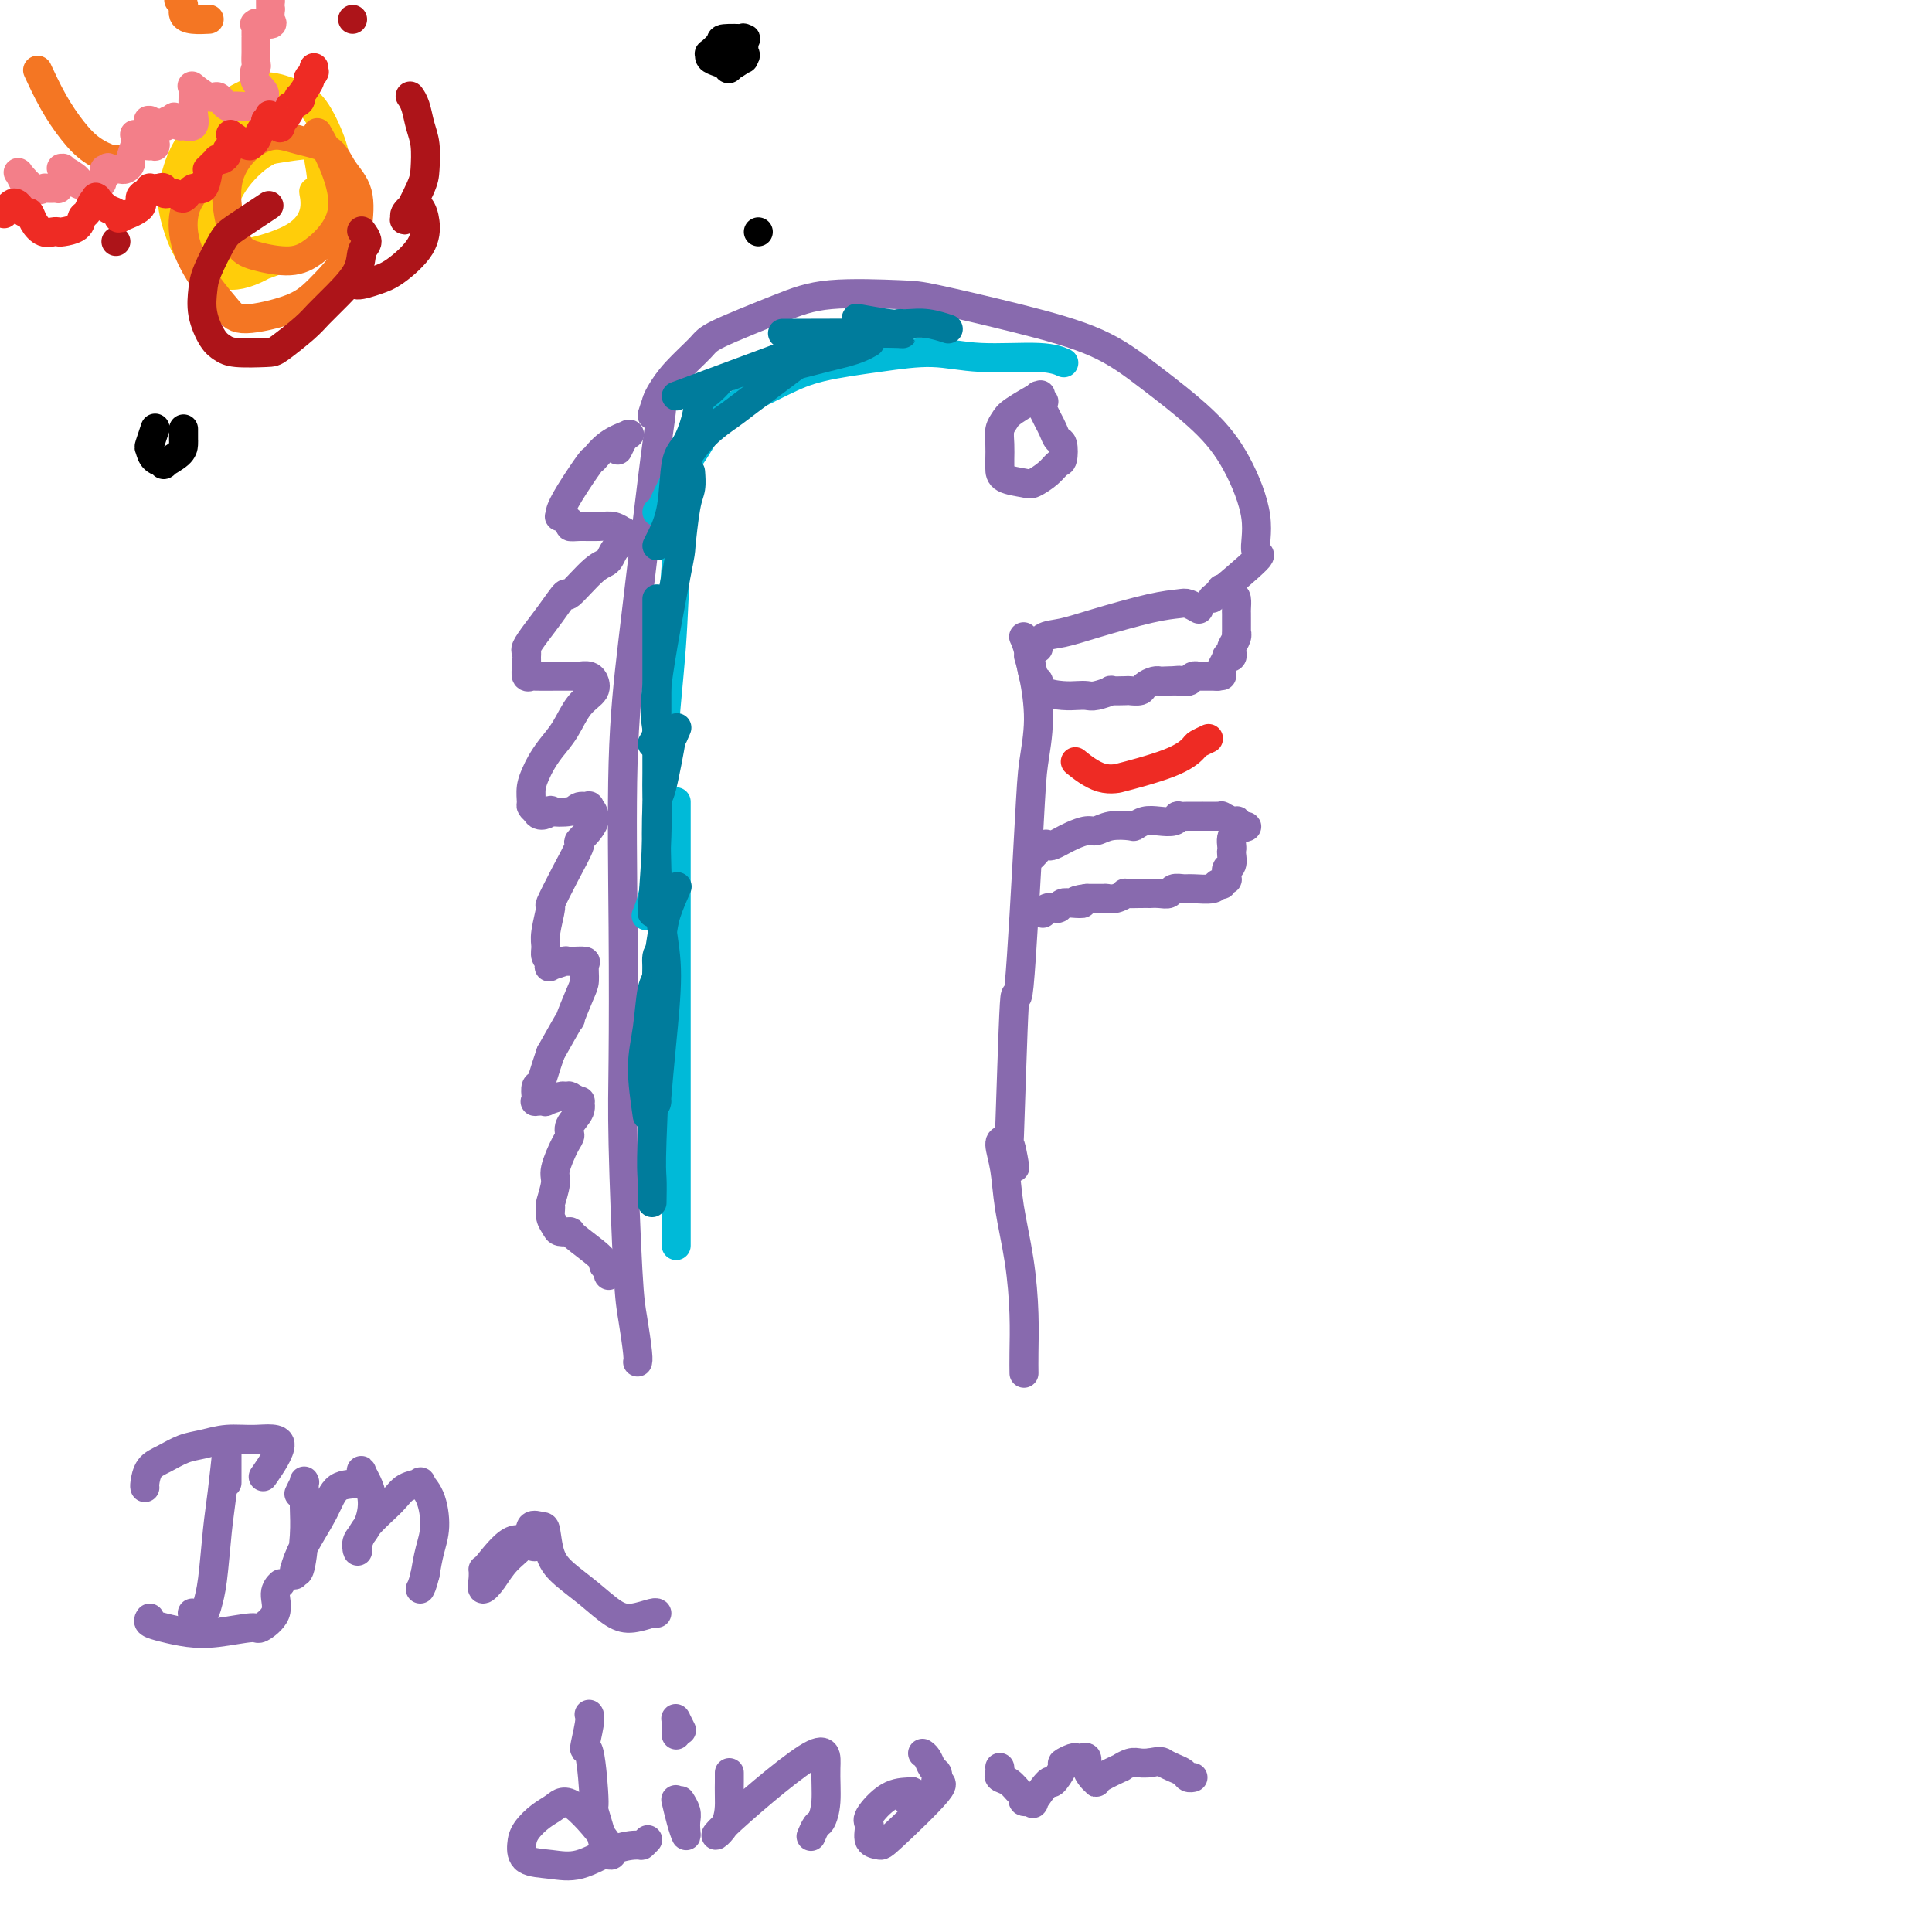 <svg viewBox='0 0 400 400' version='1.1' xmlns='http://www.w3.org/2000/svg' xmlns:xlink='http://www.w3.org/1999/xlink'><g fill='none' stroke='#886AAE' stroke-width='6' stroke-linecap='round' stroke-linejoin='round'><path d='M136,83c0.495,-0.163 0.991,-0.325 1,1c0.009,1.325 -0.467,4.139 -1,8c-0.533,3.861 -1.123,8.769 -2,16c-0.877,7.231 -2.040,16.786 -3,25c-0.960,8.214 -1.718,15.088 -2,25c-0.282,9.912 -0.087,22.860 0,34c0.087,11.140 0.065,20.470 0,27c-0.065,6.530 -0.175,10.261 0,18c0.175,7.739 0.635,19.485 1,26c0.365,6.515 0.634,7.798 1,10c0.366,2.202 0.829,5.324 1,7c0.171,1.676 0.049,1.908 0,2c-0.049,0.092 -0.024,0.046 0,0'/><path d='M135,86c0.363,-1.126 0.725,-2.253 1,-3c0.275,-0.747 0.461,-1.116 1,-2c0.539,-0.884 1.430,-2.283 3,-4c1.570,-1.717 3.821,-3.753 5,-5c1.179,-1.247 1.288,-1.707 4,-3c2.712,-1.293 8.027,-3.421 12,-5c3.973,-1.579 6.604,-2.609 11,-3c4.396,-0.391 10.558,-0.142 14,0c3.442,0.142 4.166,0.177 8,1c3.834,0.823 10.779,2.434 17,4c6.221,1.566 11.717,3.088 16,5c4.283,1.912 7.352,4.216 11,7c3.648,2.784 7.875,6.049 11,9c3.125,2.951 5.147,5.587 7,9c1.853,3.413 3.535,7.602 4,11c0.465,3.398 -0.288,6.003 0,7c0.288,0.997 1.616,0.384 0,2c-1.616,1.616 -6.176,5.462 -8,7c-1.824,1.538 -0.912,0.769 0,0'/><path d='M248,126c0.194,0.111 0.388,0.221 0,0c-0.388,-0.221 -1.359,-0.774 -2,-1c-0.641,-0.226 -0.953,-0.125 -2,0c-1.047,0.125 -2.831,0.276 -6,1c-3.169,0.724 -7.725,2.022 -11,3c-3.275,0.978 -5.270,1.635 -7,2c-1.730,0.365 -3.196,0.438 -4,1c-0.804,0.562 -0.947,1.613 -1,2c-0.053,0.387 -0.015,0.111 0,0c0.015,-0.111 0.008,-0.055 0,0'/><path d='M213,136c0.001,0.005 0.003,0.009 0,0c-0.003,-0.009 -0.010,-0.033 0,0c0.010,0.033 0.038,0.121 0,0c-0.038,-0.121 -0.142,-0.451 0,0c0.142,0.451 0.529,1.684 1,4c0.471,2.316 1.027,5.717 1,9c-0.027,3.283 -0.638,6.448 -1,9c-0.362,2.552 -0.476,4.489 -1,14c-0.524,9.511 -1.457,26.595 -2,32c-0.543,5.405 -0.695,-0.869 -1,4c-0.305,4.869 -0.762,20.883 -1,27c-0.238,6.117 -0.256,2.339 0,2c0.256,-0.339 0.788,2.760 1,4c0.212,1.240 0.106,0.620 0,0'/><path d='M216,83c0.116,0.112 0.232,0.224 0,0c-0.232,-0.224 -0.811,-0.782 -1,-1c-0.189,-0.218 0.013,-0.094 0,0c-0.013,0.094 -0.242,0.160 0,0c0.242,-0.160 0.955,-0.546 0,0c-0.955,0.546 -3.576,2.023 -5,3c-1.424,0.977 -1.649,1.455 -2,2c-0.351,0.545 -0.826,1.158 -1,2c-0.174,0.842 -0.047,1.914 0,3c0.047,1.086 0.014,2.187 0,3c-0.014,0.813 -0.008,1.336 0,2c0.008,0.664 0.019,1.467 1,2c0.981,0.533 2.932,0.797 4,1c1.068,0.203 1.254,0.345 2,0c0.746,-0.345 2.053,-1.177 3,-2c0.947,-0.823 1.533,-1.638 2,-2c0.467,-0.362 0.816,-0.270 1,-1c0.184,-0.730 0.203,-2.280 0,-3c-0.203,-0.720 -0.629,-0.610 -1,-1c-0.371,-0.390 -0.688,-1.281 -1,-2c-0.312,-0.719 -0.620,-1.265 -1,-2c-0.380,-0.735 -0.833,-1.659 -1,-2c-0.167,-0.341 -0.048,-0.097 0,0c0.048,0.097 0.024,0.049 0,0'/><path d='M212,132c0.000,0.000 0.000,0.001 0,0c-0.000,-0.001 -0.001,-0.002 0,0c0.001,0.002 0.003,0.007 0,0c-0.003,-0.007 -0.012,-0.026 0,0c0.012,0.026 0.045,0.096 0,0c-0.045,-0.096 -0.169,-0.359 0,0c0.169,0.359 0.632,1.340 1,3c0.368,1.660 0.640,4.000 1,5c0.360,1.000 0.807,0.660 1,1c0.193,0.340 0.133,1.360 1,2c0.867,0.640 2.661,0.900 4,1c1.339,0.100 2.223,0.041 3,0c0.777,-0.041 1.449,-0.063 2,0c0.551,0.063 0.983,0.213 2,0c1.017,-0.213 2.619,-0.788 3,-1c0.381,-0.212 -0.460,-0.059 0,0c0.460,0.059 2.221,0.026 3,0c0.779,-0.026 0.577,-0.046 1,0c0.423,0.046 1.471,0.156 2,0c0.529,-0.156 0.540,-0.578 1,-1c0.460,-0.422 1.371,-0.845 2,-1c0.629,-0.155 0.977,-0.042 1,0c0.023,0.042 -0.279,0.012 0,0c0.279,-0.012 1.140,-0.006 2,0'/><path d='M242,141c4.054,-0.309 1.189,-0.083 0,0c-1.189,0.083 -0.704,0.022 0,0c0.704,-0.022 1.625,-0.006 2,0c0.375,0.006 0.205,0.003 0,0c-0.205,-0.003 -0.444,-0.004 0,0c0.444,0.004 1.573,0.015 2,0c0.427,-0.015 0.153,-0.057 0,0c-0.153,0.057 -0.185,0.211 0,0c0.185,-0.211 0.585,-0.789 1,-1c0.415,-0.211 0.844,-0.057 1,0c0.156,0.057 0.039,0.015 0,0c-0.039,-0.015 0.001,-0.004 0,0c-0.001,0.004 -0.042,0.001 0,0c0.042,-0.001 0.169,-0.000 0,0c-0.169,0.000 -0.634,0.000 0,0c0.634,-0.000 2.366,-0.000 3,0c0.634,0.000 0.170,0.000 0,0c-0.170,-0.000 -0.047,-0.000 0,0c0.047,0.000 0.016,0.000 0,0c-0.016,-0.000 -0.018,-0.000 0,0c0.018,0.000 0.058,0.000 0,0c-0.058,-0.000 -0.212,-0.000 0,0c0.212,0.000 0.789,0.000 1,0c0.211,-0.000 0.057,-0.000 0,0c-0.057,0.000 -0.015,0.000 0,0c0.015,-0.000 0.004,-0.000 0,0c-0.004,0.000 -0.001,0.000 0,0c0.001,-0.000 0.000,-0.000 0,0c-0.000,0.000 -0.000,0.000 0,0c0.000,-0.000 0.000,-0.000 0,0'/><path d='M252,140c1.667,-0.167 0.833,-0.083 0,0'/><path d='M253,122c-0.000,-0.000 -0.000,-0.000 0,0c0.000,0.000 0.001,0.000 0,0c-0.001,-0.000 -0.002,-0.001 0,0c0.002,0.001 0.007,0.003 0,0c-0.007,-0.003 -0.026,-0.013 0,0c0.026,0.013 0.098,0.049 0,0c-0.098,-0.049 -0.366,-0.181 0,0c0.366,0.181 1.366,0.676 2,1c0.634,0.324 0.902,0.476 1,1c0.098,0.524 0.026,1.418 0,2c-0.026,0.582 -0.006,0.851 0,1c0.006,0.149 -0.002,0.176 0,1c0.002,0.824 0.014,2.444 0,3c-0.014,0.556 -0.055,0.047 0,0c0.055,-0.047 0.207,0.366 0,1c-0.207,0.634 -0.772,1.488 -1,2c-0.228,0.512 -0.117,0.681 0,1c0.117,0.319 0.242,0.789 0,1c-0.242,0.211 -0.849,0.162 -1,0c-0.151,-0.162 0.156,-0.436 0,0c-0.156,0.436 -0.774,1.581 -1,2c-0.226,0.419 -0.061,0.113 0,0c0.061,-0.113 0.017,-0.032 0,0c-0.017,0.032 -0.009,0.016 0,0'/><path d='M214,177c0.054,-0.060 0.107,-0.120 0,0c-0.107,0.120 -0.375,0.421 0,0c0.375,-0.421 1.391,-1.562 2,-2c0.609,-0.438 0.809,-0.173 1,0c0.191,0.173 0.373,0.252 1,0c0.627,-0.252 1.701,-0.837 2,-1c0.299,-0.163 -0.175,0.096 0,0c0.175,-0.096 1.000,-0.548 2,-1c1.000,-0.452 2.176,-0.905 3,-1c0.824,-0.095 1.298,0.167 2,0c0.702,-0.167 1.633,-0.763 3,-1c1.367,-0.237 3.171,-0.115 4,0c0.829,0.115 0.681,0.223 1,0c0.319,-0.223 1.103,-0.778 2,-1c0.897,-0.222 1.908,-0.112 3,0c1.092,0.112 2.266,0.226 3,0c0.734,-0.226 1.028,-0.793 1,-1c-0.028,-0.207 -0.379,-0.056 0,0c0.379,0.056 1.486,0.015 2,0c0.514,-0.015 0.434,-0.004 1,0c0.566,0.004 1.778,0.001 2,0c0.222,-0.001 -0.545,-0.001 0,0c0.545,0.001 2.403,0.004 3,0c0.597,-0.004 -0.065,-0.015 0,0c0.065,0.015 0.858,0.057 1,0c0.142,-0.057 -0.368,-0.212 0,0c0.368,0.212 1.615,0.792 2,1c0.385,0.208 -0.093,0.046 0,0c0.093,-0.046 0.756,0.026 1,0c0.244,-0.026 0.070,-0.150 0,0c-0.070,0.150 -0.035,0.575 0,1'/><path d='M256,171c4.083,0.058 1.291,0.204 0,1c-1.291,0.796 -1.082,2.241 -1,3c0.082,0.759 0.036,0.831 0,1c-0.036,0.169 -0.062,0.436 0,1c0.062,0.564 0.213,1.427 0,2c-0.213,0.573 -0.788,0.856 -1,1c-0.212,0.144 -0.061,0.147 0,0c0.061,-0.147 0.031,-0.446 0,0c-0.031,0.446 -0.065,1.635 0,2c0.065,0.365 0.227,-0.095 0,0c-0.227,0.095 -0.845,0.743 -1,1c-0.155,0.257 0.153,0.122 0,0c-0.153,-0.122 -0.766,-0.230 -1,0c-0.234,0.230 -0.089,0.797 -1,1c-0.911,0.203 -2.876,0.040 -4,0c-1.124,-0.040 -1.405,0.042 -2,0c-0.595,-0.042 -1.503,-0.207 -2,0c-0.497,0.207 -0.582,0.788 -1,1c-0.418,0.212 -1.167,0.057 -2,0c-0.833,-0.057 -1.749,-0.016 -2,0c-0.251,0.016 0.162,0.008 0,0c-0.162,-0.008 -0.898,-0.016 -2,0c-1.102,0.016 -2.569,0.057 -3,0c-0.431,-0.057 0.173,-0.211 0,0c-0.173,0.211 -1.124,0.789 -2,1c-0.876,0.211 -1.677,0.057 -2,0c-0.323,-0.057 -0.169,-0.015 0,0c0.169,0.015 0.353,0.004 0,0c-0.353,-0.004 -1.244,-0.001 -2,0c-0.756,0.001 -1.378,0.001 -2,0'/><path d='M225,186c-4.155,0.532 -1.544,0.860 -1,1c0.544,0.140 -0.979,0.090 -2,0c-1.021,-0.090 -1.539,-0.220 -2,0c-0.461,0.220 -0.863,0.791 -1,1c-0.137,0.209 -0.008,0.056 0,0c0.008,-0.056 -0.103,-0.015 0,0c0.103,0.015 0.421,0.003 0,0c-0.421,-0.003 -1.581,0.003 -2,0c-0.419,-0.003 -0.098,-0.015 0,0c0.098,0.015 -0.026,0.056 0,0c0.026,-0.056 0.203,-0.211 0,0c-0.203,0.211 -0.785,0.788 -1,1c-0.215,0.212 -0.061,0.061 0,0c0.061,-0.061 0.031,-0.030 0,0'/><path d='M208,236c-0.520,0.030 -1.039,0.059 -1,1c0.039,0.941 0.637,2.793 1,5c0.363,2.207 0.489,4.771 1,8c0.511,3.229 1.405,7.125 2,11c0.595,3.875 0.892,7.729 1,11c0.108,3.271 0.029,5.957 0,8c-0.029,2.043 -0.008,3.441 0,4c0.008,0.559 0.004,0.280 0,0'/><path d='M128,93c0.002,-0.004 0.004,-0.009 0,0c-0.004,0.009 -0.015,0.030 0,0c0.015,-0.030 0.056,-0.112 0,0c-0.056,0.112 -0.207,0.419 0,0c0.207,-0.419 0.773,-1.562 1,-2c0.227,-0.438 0.113,-0.170 0,0c-0.113,0.170 -0.227,0.242 0,0c0.227,-0.242 0.793,-0.797 1,-1c0.207,-0.203 0.055,-0.054 0,0c-0.055,0.054 -0.011,0.013 0,0c0.011,-0.013 -0.009,0.001 0,0c0.009,-0.001 0.048,-0.017 0,0c-0.048,0.017 -0.181,0.066 0,0c0.181,-0.066 0.676,-0.248 0,0c-0.676,0.248 -2.525,0.924 -4,2c-1.475,1.076 -2.577,2.551 -3,3c-0.423,0.449 -0.168,-0.129 -1,1c-0.832,1.129 -2.751,3.966 -4,6c-1.249,2.034 -1.828,3.267 -2,4c-0.172,0.733 0.063,0.967 0,1c-0.063,0.033 -0.425,-0.134 0,0c0.425,0.134 1.636,0.571 2,1c0.364,0.429 -0.119,0.851 0,1c0.119,0.149 0.841,0.025 2,0c1.159,-0.025 2.755,0.049 4,0c1.245,-0.049 2.138,-0.219 3,0c0.862,0.219 1.694,0.828 2,1c0.306,0.172 0.088,-0.094 0,0c-0.088,0.094 -0.044,0.547 0,1'/><path d='M129,111c1.879,1.054 0.075,1.190 -1,2c-1.075,0.810 -1.421,2.296 -2,3c-0.579,0.704 -1.390,0.628 -3,2c-1.610,1.372 -4.018,4.192 -5,5c-0.982,0.808 -0.536,-0.397 -1,0c-0.464,0.397 -1.837,2.396 -3,4c-1.163,1.604 -2.115,2.814 -3,4c-0.885,1.186 -1.702,2.350 -2,3c-0.298,0.650 -0.076,0.787 0,1c0.076,0.213 0.007,0.502 0,1c-0.007,0.498 0.049,1.205 0,2c-0.049,0.795 -0.204,1.677 0,2c0.204,0.323 0.767,0.086 1,0c0.233,-0.086 0.138,-0.023 1,0c0.862,0.023 2.682,0.005 4,0c1.318,-0.005 2.133,0.003 3,0c0.867,-0.003 1.787,-0.016 2,0c0.213,0.016 -0.280,0.063 0,0c0.280,-0.063 1.334,-0.234 2,0c0.666,0.234 0.944,0.873 1,1c0.056,0.127 -0.110,-0.259 0,0c0.110,0.259 0.496,1.161 0,2c-0.496,0.839 -1.873,1.613 -3,3c-1.127,1.387 -2.005,3.385 -3,5c-0.995,1.615 -2.109,2.846 -3,4c-0.891,1.154 -1.560,2.232 -2,3c-0.440,0.768 -0.651,1.228 -1,2c-0.349,0.772 -0.836,1.856 -1,3c-0.164,1.144 -0.006,2.346 0,3c0.006,0.654 -0.141,0.758 0,1c0.141,0.242 0.571,0.621 1,1'/><path d='M111,168c0.584,1.552 2.543,0.430 3,0c0.457,-0.430 -0.587,-0.170 0,0c0.587,0.170 2.805,0.249 4,0c1.195,-0.249 1.366,-0.826 2,-1c0.634,-0.174 1.731,0.054 2,0c0.269,-0.054 -0.290,-0.390 0,0c0.290,0.390 1.429,1.507 1,3c-0.429,1.493 -2.425,3.362 -3,4c-0.575,0.638 0.273,0.044 0,1c-0.273,0.956 -1.666,3.463 -3,6c-1.334,2.537 -2.607,5.103 -3,6c-0.393,0.897 0.095,0.125 0,1c-0.095,0.875 -0.772,3.396 -1,5c-0.228,1.604 -0.008,2.290 0,3c0.008,0.710 -0.197,1.445 0,2c0.197,0.555 0.797,0.929 1,1c0.203,0.071 0.010,-0.163 0,0c-0.010,0.163 0.163,0.723 0,1c-0.163,0.277 -0.662,0.270 0,0c0.662,-0.270 2.486,-0.805 3,-1c0.514,-0.195 -0.283,-0.051 0,0c0.283,0.051 1.645,0.009 2,0c0.355,-0.009 -0.299,0.014 0,0c0.299,-0.014 1.550,-0.064 2,0c0.450,0.064 0.099,0.243 0,1c-0.099,0.757 0.054,2.092 0,3c-0.054,0.908 -0.313,1.388 -1,3c-0.687,1.612 -1.800,4.357 -2,5c-0.200,0.643 0.514,-0.816 0,0c-0.514,0.816 -2.257,3.908 -4,7'/><path d='M114,218c-1.476,4.266 -1.666,5.430 -2,6c-0.334,0.570 -0.813,0.545 -1,1c-0.187,0.455 -0.081,1.391 0,2c0.081,0.609 0.137,0.891 0,1c-0.137,0.109 -0.469,0.043 0,0c0.469,-0.043 1.737,-0.064 2,0c0.263,0.064 -0.479,0.214 0,0c0.479,-0.214 2.179,-0.790 3,-1c0.821,-0.210 0.764,-0.052 1,0c0.236,0.052 0.767,-0.001 1,0c0.233,0.001 0.170,0.058 0,0c-0.170,-0.058 -0.445,-0.230 0,0c0.445,0.230 1.612,0.863 2,1c0.388,0.137 -0.003,-0.223 0,0c0.003,0.223 0.399,1.029 0,2c-0.399,0.971 -1.594,2.106 -2,3c-0.406,0.894 -0.021,1.546 0,2c0.021,0.454 -0.320,0.708 -1,2c-0.680,1.292 -1.700,3.620 -2,5c-0.300,1.380 0.119,1.812 0,3c-0.119,1.188 -0.776,3.131 -1,4c-0.224,0.869 -0.014,0.664 0,1c0.014,0.336 -0.169,1.215 0,2c0.169,0.785 0.690,1.478 1,2c0.310,0.522 0.409,0.875 1,1c0.591,0.125 1.674,0.023 2,0c0.326,-0.023 -0.105,0.032 1,1c1.105,0.968 3.744,2.848 5,4c1.256,1.152 1.128,1.576 1,2'/><path d='M125,262c1.810,2.060 0.833,2.208 1,2c0.167,-0.208 1.476,-0.774 2,-1c0.524,-0.226 0.262,-0.113 0,0'/><path d='M47,307c-0.000,-0.173 -0.000,-0.346 0,-1c0.000,-0.654 0.001,-1.791 0,-3c-0.001,-1.209 -0.003,-2.492 0,-3c0.003,-0.508 0.012,-0.242 0,0c-0.012,0.242 -0.045,0.458 0,0c0.045,-0.458 0.166,-1.592 0,0c-0.166,1.592 -0.621,5.908 -1,9c-0.379,3.092 -0.683,4.958 -1,8c-0.317,3.042 -0.646,7.260 -1,10c-0.354,2.740 -0.734,4.003 -1,5c-0.266,0.997 -0.418,1.730 -1,2c-0.582,0.270 -1.595,0.077 -2,0c-0.405,-0.077 -0.203,-0.039 0,0'/><path d='M30,308c-0.048,-0.129 -0.096,-0.258 0,-1c0.096,-0.742 0.338,-2.098 1,-3c0.662,-0.902 1.746,-1.351 3,-2c1.254,-0.649 2.680,-1.496 4,-2c1.320,-0.504 2.535,-0.663 4,-1c1.465,-0.337 3.180,-0.853 5,-1c1.820,-0.147 3.746,0.074 6,0c2.254,-0.074 4.838,-0.443 5,1c0.162,1.443 -2.096,4.698 -3,6c-0.904,1.302 -0.452,0.651 0,0'/><path d='M31,335c-0.222,0.337 -0.444,0.674 0,1c0.444,0.326 1.556,0.639 3,1c1.444,0.361 3.222,0.768 5,1c1.778,0.232 3.558,0.287 6,0c2.442,-0.287 5.548,-0.918 7,-1c1.452,-0.082 1.251,0.384 2,0c0.749,-0.384 2.448,-1.618 3,-3c0.552,-1.382 -0.044,-2.910 0,-4c0.044,-1.090 0.727,-1.740 1,-2c0.273,-0.260 0.137,-0.130 0,0'/><path d='M62,309c-0.113,0.235 -0.227,0.470 0,0c0.227,-0.470 0.794,-1.645 1,-2c0.206,-0.355 0.053,0.110 0,0c-0.053,-0.110 -0.004,-0.794 0,0c0.004,0.794 -0.037,3.068 0,5c0.037,1.932 0.152,3.523 0,6c-0.152,2.477 -0.573,5.842 -1,7c-0.427,1.158 -0.862,0.111 -1,0c-0.138,-0.111 0.019,0.716 0,1c-0.019,0.284 -0.216,0.025 0,-1c0.216,-1.025 0.843,-2.817 2,-5c1.157,-2.183 2.844,-4.756 4,-7c1.156,-2.244 1.782,-4.157 3,-5c1.218,-0.843 3.029,-0.616 4,-1c0.971,-0.384 1.104,-1.379 1,-2c-0.104,-0.621 -0.445,-0.866 0,0c0.445,0.866 1.674,2.845 2,5c0.326,2.155 -0.253,4.485 -1,6c-0.747,1.515 -1.661,2.213 -2,3c-0.339,0.787 -0.102,1.663 0,2c0.102,0.337 0.070,0.136 0,0c-0.070,-0.136 -0.179,-0.208 0,-1c0.179,-0.792 0.645,-2.305 2,-4c1.355,-1.695 3.599,-3.572 5,-5c1.401,-1.428 1.960,-2.406 3,-3c1.040,-0.594 2.563,-0.803 3,-1c0.437,-0.197 -0.212,-0.381 0,0c0.212,0.381 1.284,1.329 2,3c0.716,1.671 1.078,4.065 1,6c-0.078,1.935 -0.594,3.410 -1,5c-0.406,1.590 -0.703,3.295 -1,5'/><path d='M88,326c-0.533,2.222 -0.867,2.778 -1,3c-0.133,0.222 -0.067,0.111 0,0'/><path d='M111,320c0.030,-0.070 0.061,-0.139 0,0c-0.061,0.139 -0.212,0.487 -1,0c-0.788,-0.487 -2.213,-1.810 -4,-1c-1.787,0.810 -3.937,3.754 -5,5c-1.063,1.246 -1.038,0.795 -1,1c0.038,0.205 0.087,1.066 0,2c-0.087,0.934 -0.312,1.941 0,2c0.312,0.059 1.162,-0.832 2,-2c0.838,-1.168 1.664,-2.615 3,-4c1.336,-1.385 3.183,-2.709 4,-4c0.817,-1.291 0.605,-2.548 1,-3c0.395,-0.452 1.399,-0.099 2,0c0.601,0.099 0.800,-0.054 1,1c0.200,1.054 0.401,3.317 1,5c0.599,1.683 1.596,2.787 3,4c1.404,1.213 3.213,2.535 5,4c1.787,1.465 3.551,3.072 5,4c1.449,0.928 2.584,1.177 4,1c1.416,-0.177 3.112,-0.778 4,-1c0.888,-0.222 0.968,-0.063 1,0c0.032,0.063 0.016,0.032 0,0'/><path d='M122,355c-0.036,-0.061 -0.072,-0.122 0,0c0.072,0.122 0.252,0.429 0,2c-0.252,1.571 -0.935,4.408 -1,5c-0.065,0.592 0.490,-1.062 1,1c0.510,2.062 0.976,7.838 1,10c0.024,2.162 -0.394,0.709 0,2c0.394,1.291 1.599,5.325 2,7c0.401,1.675 -0.003,0.991 0,1c0.003,0.009 0.413,0.711 1,1c0.587,0.289 1.352,0.163 0,-2c-1.352,-2.163 -4.821,-6.365 -7,-8c-2.179,-1.635 -3.067,-0.705 -4,0c-0.933,0.705 -1.910,1.183 -3,2c-1.090,0.817 -2.293,1.973 -3,3c-0.707,1.027 -0.918,1.925 -1,3c-0.082,1.075 -0.036,2.326 1,3c1.036,0.674 3.061,0.770 5,1c1.939,0.230 3.791,0.594 6,0c2.209,-0.594 4.774,-2.145 7,-3c2.226,-0.855 4.112,-1.013 5,-1c0.888,0.013 0.778,0.196 1,0c0.222,-0.196 0.778,-0.770 1,-1c0.222,-0.230 0.111,-0.115 0,0'/><path d='M141,373c-0.113,-0.179 -0.226,-0.358 0,0c0.226,0.358 0.790,1.251 1,2c0.210,0.749 0.067,1.352 0,2c-0.067,0.648 -0.057,1.339 0,2c0.057,0.661 0.159,1.291 0,1c-0.159,-0.291 -0.581,-1.501 -1,-3c-0.419,-1.499 -0.834,-3.285 -1,-4c-0.166,-0.715 -0.083,-0.357 0,0'/><path d='M140,359c-0.001,0.195 -0.001,0.390 0,0c0.001,-0.390 0.004,-1.365 0,-2c-0.004,-0.635 -0.015,-0.930 0,-1c0.015,-0.070 0.056,0.084 0,0c-0.056,-0.084 -0.207,-0.407 0,0c0.207,0.407 0.774,1.545 1,2c0.226,0.455 0.113,0.228 0,0'/><path d='M151,367c0.004,0.657 0.009,1.314 0,2c-0.009,0.686 -0.031,1.402 0,3c0.031,1.598 0.114,4.079 -1,6c-1.114,1.921 -3.426,3.282 0,0c3.426,-3.282 12.590,-11.207 17,-14c4.410,-2.793 4.068,-0.454 4,2c-0.068,2.454 0.139,5.022 0,7c-0.139,1.978 -0.625,3.365 -1,4c-0.375,0.635 -0.639,0.517 -1,1c-0.361,0.483 -0.817,1.567 -1,2c-0.183,0.433 -0.091,0.217 0,0'/><path d='M188,373c0.281,-0.453 0.562,-0.906 1,-1c0.438,-0.094 1.034,0.171 1,0c-0.034,-0.171 -0.698,-0.777 -1,-1c-0.302,-0.223 -0.240,-0.064 -1,0c-0.760,0.064 -2.340,0.031 -4,1c-1.660,0.969 -3.399,2.940 -4,4c-0.601,1.060 -0.064,1.208 0,2c0.064,0.792 -0.344,2.227 0,3c0.344,0.773 1.441,0.884 2,1c0.559,0.116 0.581,0.238 3,-2c2.419,-2.238 7.233,-6.836 9,-9c1.767,-2.164 0.485,-1.893 0,-2c-0.485,-0.107 -0.172,-0.593 0,-1c0.172,-0.407 0.204,-0.736 0,-1c-0.204,-0.264 -0.642,-0.462 -1,-1c-0.358,-0.538 -0.635,-1.414 -1,-2c-0.365,-0.586 -0.819,-0.882 -1,-1c-0.181,-0.118 -0.091,-0.059 0,0'/><path d='M207,366c0.000,0.000 0.000,0.000 0,0c-0.000,-0.000 -0.000,-0.001 0,0c0.000,0.001 0.000,0.003 0,0c-0.000,-0.003 -0.002,-0.012 0,0c0.002,0.012 0.006,0.044 0,0c-0.006,-0.044 -0.023,-0.163 0,0c0.023,0.163 0.088,0.607 0,1c-0.088,0.393 -0.327,0.736 0,1c0.327,0.264 1.220,0.448 2,1c0.780,0.552 1.446,1.473 2,2c0.554,0.527 0.997,0.661 1,1c0.003,0.339 -0.432,0.882 0,1c0.432,0.118 1.731,-0.189 2,0c0.269,0.189 -0.494,0.875 0,0c0.494,-0.875 2.244,-3.310 3,-4c0.756,-0.690 0.517,0.365 1,0c0.483,-0.365 1.687,-2.150 2,-3c0.313,-0.850 -0.266,-0.765 0,-1c0.266,-0.235 1.377,-0.789 2,-1c0.623,-0.211 0.758,-0.078 1,0c0.242,0.078 0.590,0.102 1,0c0.410,-0.102 0.880,-0.328 1,0c0.120,0.328 -0.112,1.211 0,2c0.112,0.789 0.567,1.486 1,2c0.433,0.514 0.843,0.846 1,1c0.157,0.154 0.062,0.128 0,0c-0.062,-0.128 -0.091,-0.360 1,-1c1.091,-0.640 3.304,-1.688 4,-2c0.696,-0.312 -0.123,0.112 0,0c0.123,-0.112 1.187,-0.761 2,-1c0.813,-0.239 1.375,-0.068 2,0c0.625,0.068 1.312,0.034 2,0'/><path d='M238,365c2.444,-0.513 2.553,-0.295 3,0c0.447,0.295 1.230,0.667 2,1c0.770,0.333 1.526,0.625 2,1c0.474,0.375 0.666,0.832 1,1c0.334,0.168 0.810,0.048 1,0c0.190,-0.048 0.095,-0.024 0,0'/></g>
<g fill='none' stroke='#00BAD8' stroke-width='6' stroke-linecap='round' stroke-linejoin='round'><path d='M143,100c-0.211,0.046 -0.423,0.092 -1,3c-0.577,2.908 -1.521,8.679 -2,14c-0.479,5.321 -0.493,10.194 -1,17c-0.507,6.806 -1.507,15.546 -2,24c-0.493,8.454 -0.479,16.622 -1,22c-0.521,5.378 -1.577,7.965 -2,9c-0.423,1.035 -0.211,0.517 0,0'/><path d='M140,166c0.000,5.335 0.000,10.671 0,16c0.000,5.329 0.000,10.652 0,22c0.000,11.348 -0.000,28.722 0,37c0.000,8.278 0.000,7.459 0,9c-0.000,1.541 0.000,5.440 0,7c0.000,1.560 0.000,0.780 0,0'/><path d='M136,106c0.181,0.117 0.362,0.234 1,-1c0.638,-1.234 1.733,-3.817 3,-6c1.267,-2.183 2.706,-3.964 4,-6c1.294,-2.036 2.442,-4.328 4,-6c1.558,-1.672 3.526,-2.726 6,-4c2.474,-1.274 5.453,-2.768 8,-4c2.547,-1.232 4.663,-2.202 8,-3c3.337,-0.798 7.897,-1.426 12,-2c4.103,-0.574 7.751,-1.096 11,-1c3.249,0.096 6.100,0.810 10,1c3.900,0.190 8.850,-0.145 12,0c3.150,0.145 4.502,0.770 5,1c0.498,0.230 0.142,0.066 0,0c-0.142,-0.066 -0.071,-0.033 0,0'/></g>
<g fill='none' stroke='#007C9C' stroke-width='6' stroke-linecap='round' stroke-linejoin='round'><path d='M134,231c-0.514,-3.547 -1.029,-7.094 -1,-10c0.029,-2.906 0.600,-5.171 1,-8c0.400,-2.829 0.629,-6.222 1,-8c0.371,-1.778 0.884,-1.940 1,-3c0.116,-1.060 -0.165,-3.016 0,-4c0.165,-0.984 0.775,-0.996 1,-1c0.225,-0.004 0.064,-0.001 0,0c-0.064,0.001 -0.032,0.001 0,0'/><path d='M135,249c0.030,-1.856 0.060,-3.711 0,-5c-0.060,-1.289 -0.209,-2.010 0,-8c0.209,-5.990 0.776,-17.247 1,-23c0.224,-5.753 0.106,-6.001 0,-7c-0.106,-0.999 -0.200,-2.747 0,-5c0.200,-2.253 0.695,-5.010 1,-7c0.305,-1.990 0.422,-3.213 1,-5c0.578,-1.787 1.619,-4.139 2,-5c0.381,-0.861 0.103,-0.232 0,0c-0.103,0.232 -0.029,0.066 0,0c0.029,-0.066 0.015,-0.033 0,0'/><path d='M136,228c-0.077,0.461 -0.154,0.922 0,-1c0.154,-1.922 0.538,-6.226 1,-11c0.462,-4.774 1.001,-10.019 1,-14c-0.001,-3.981 -0.542,-6.699 -1,-10c-0.458,-3.301 -0.831,-7.187 -1,-12c-0.169,-4.813 -0.133,-10.555 0,-13c0.133,-2.445 0.361,-1.594 1,-4c0.639,-2.406 1.687,-8.067 2,-10c0.313,-1.933 -0.108,-0.136 0,0c0.108,0.136 0.745,-1.390 1,-2c0.255,-0.610 0.127,-0.305 0,0'/><path d='M135,189c0.423,-5.965 0.845,-11.930 1,-16c0.155,-4.070 0.041,-6.246 0,-8c-0.041,-1.754 -0.011,-3.087 0,-5c0.011,-1.913 0.003,-4.408 0,-8c-0.003,-3.592 -0.001,-8.283 0,-12c0.001,-3.717 0.000,-6.460 0,-9c-0.000,-2.540 -0.000,-4.876 0,-6c0.000,-1.124 0.000,-1.035 0,-1c-0.000,0.035 -0.000,0.018 0,0'/><path d='M135,154c0.537,-0.913 1.075,-1.827 1,-3c-0.075,-1.173 -0.762,-2.606 0,-9c0.762,-6.394 2.975,-17.749 4,-23c1.025,-5.251 0.863,-4.399 1,-6c0.137,-1.601 0.573,-5.656 1,-8c0.427,-2.344 0.846,-2.977 1,-4c0.154,-1.023 0.044,-2.435 0,-3c-0.044,-0.565 -0.022,-0.282 0,0'/><path d='M136,113c0.214,-0.415 0.428,-0.830 1,-2c0.572,-1.170 1.500,-3.094 2,-6c0.500,-2.906 0.570,-6.795 1,-9c0.430,-2.205 1.219,-2.728 2,-4c0.781,-1.272 1.555,-3.294 2,-5c0.445,-1.706 0.563,-3.096 1,-4c0.437,-0.904 1.195,-1.320 2,-2c0.805,-0.680 1.659,-1.623 2,-2c0.341,-0.377 0.171,-0.189 0,0'/><path d='M140,97c0.537,-0.395 1.074,-0.791 2,-2c0.926,-1.209 2.240,-3.233 4,-5c1.760,-1.767 3.967,-3.278 5,-4c1.033,-0.722 0.894,-0.656 4,-3c3.106,-2.344 9.459,-7.098 12,-9c2.541,-1.902 1.271,-0.951 0,0'/><path d='M140,82c14.583,-5.417 29.167,-10.833 35,-13c5.833,-2.167 2.917,-1.083 0,0'/><path d='M158,76c1.257,-0.054 2.514,-0.108 3,0c0.486,0.108 0.201,0.379 2,0c1.799,-0.379 5.683,-1.408 8,-2c2.317,-0.592 3.065,-0.747 4,-1c0.935,-0.253 2.055,-0.604 3,-1c0.945,-0.396 1.716,-0.837 2,-1c0.284,-0.163 0.081,-0.046 0,0c-0.081,0.046 -0.041,0.023 0,0'/><path d='M164,69c0.593,-0.002 1.185,-0.004 0,0c-1.185,0.004 -4.149,0.015 0,0c4.149,-0.015 15.411,-0.056 20,0c4.589,0.056 2.505,0.207 2,0c-0.505,-0.207 0.570,-0.774 1,-1c0.430,-0.226 0.215,-0.113 0,0'/><path d='M178,66c-0.629,-0.114 -1.257,-0.228 0,0c1.257,0.228 4.401,0.797 6,1c1.599,0.203 1.654,0.040 2,0c0.346,-0.040 0.982,0.042 2,0c1.018,-0.042 2.417,-0.207 4,0c1.583,0.207 3.349,0.787 4,1c0.651,0.213 0.186,0.061 0,0c-0.186,-0.061 -0.093,-0.030 0,0'/></g>
<g fill='none' stroke='#FFCD0A' stroke-width='6' stroke-linecap='round' stroke-linejoin='round'><path d='M57,23c0.578,-0.301 1.157,-0.602 -1,0c-2.157,0.602 -7.049,2.106 -10,3c-2.951,0.894 -3.959,1.178 -5,2c-1.041,0.822 -2.113,2.183 -3,4c-0.887,1.817 -1.588,4.090 -2,6c-0.412,1.910 -0.536,3.459 0,6c0.536,2.541 1.732,6.076 3,8c1.268,1.924 2.609,2.238 4,3c1.391,0.762 2.831,1.971 5,2c2.169,0.029 5.067,-1.122 8,-3c2.933,-1.878 5.902,-4.484 8,-6c2.098,-1.516 3.327,-1.942 4,-4c0.673,-2.058 0.791,-5.747 1,-8c0.209,-2.253 0.508,-3.071 0,-5c-0.508,-1.929 -1.823,-4.968 -3,-7c-1.177,-2.032 -2.216,-3.055 -4,-4c-1.784,-0.945 -4.314,-1.812 -6,-2c-1.686,-0.188 -2.528,0.304 -4,1c-1.472,0.696 -3.573,1.598 -5,3c-1.427,1.402 -2.181,3.306 -3,5c-0.819,1.694 -1.705,3.179 -2,7c-0.295,3.821 -0.001,9.979 1,14c1.001,4.021 2.707,5.904 4,7c1.293,1.096 2.171,1.405 4,1c1.829,-0.405 4.608,-1.525 6,-2c1.392,-0.475 1.398,-0.307 3,-2c1.602,-1.693 4.801,-5.248 6,-9c1.199,-3.752 0.400,-7.703 0,-10c-0.400,-2.297 -0.400,-2.942 -2,-3c-1.600,-0.058 -4.800,0.471 -8,1'/><path d='M56,31c-2.636,1.178 -5.228,3.624 -7,6c-1.772,2.376 -2.726,4.682 -3,7c-0.274,2.318 0.130,4.649 1,6c0.870,1.351 2.205,1.724 3,2c0.795,0.276 1.050,0.456 3,0c1.950,-0.456 5.594,-1.548 8,-3c2.406,-1.452 3.573,-3.266 4,-5c0.427,-1.734 0.115,-3.390 0,-4c-0.115,-0.610 -0.033,-0.174 0,0c0.033,0.174 0.016,0.087 0,0'/></g>
<g fill='none' stroke='#F47623' stroke-width='6' stroke-linecap='round' stroke-linejoin='round'><path d='M48,32c0.164,0.417 0.329,0.834 -1,2c-1.329,1.166 -4.150,3.082 -6,5c-1.850,1.918 -2.727,3.840 -3,6c-0.273,2.160 0.058,4.560 1,7c0.942,2.440 2.497,4.922 4,7c1.503,2.078 2.956,3.754 4,5c1.044,1.246 1.680,2.062 4,2c2.320,-0.062 6.323,-1.002 9,-2c2.677,-0.998 4.028,-2.055 6,-4c1.972,-1.945 4.564,-4.780 6,-7c1.436,-2.220 1.715,-3.827 2,-6c0.285,-2.173 0.577,-4.913 0,-7c-0.577,-2.087 -2.022,-3.522 -3,-5c-0.978,-1.478 -1.487,-2.999 -3,-4c-1.513,-1.001 -4.028,-1.482 -6,-2c-1.972,-0.518 -3.399,-1.071 -5,-1c-1.601,0.071 -3.376,0.768 -5,2c-1.624,1.232 -3.096,3.001 -4,5c-0.904,1.999 -1.239,4.230 -1,7c0.239,2.770 1.054,6.080 2,8c0.946,1.920 2.024,2.449 4,3c1.976,0.551 4.851,1.122 7,1c2.149,-0.122 3.574,-0.937 5,-2c1.426,-1.063 2.855,-2.373 4,-4c1.145,-1.627 2.008,-3.570 2,-6c-0.008,-2.430 -0.887,-5.347 -2,-8c-1.113,-2.653 -2.461,-5.044 -3,-6c-0.539,-0.956 -0.270,-0.478 0,0'/><path d='M8,15c0.065,0.141 0.130,0.282 0,0c-0.130,-0.282 -0.455,-0.986 0,0c0.455,0.986 1.691,3.662 3,6c1.309,2.338 2.690,4.339 4,6c1.310,1.661 2.547,2.981 4,4c1.453,1.019 3.122,1.736 4,2c0.878,0.264 0.965,0.075 1,0c0.035,-0.075 0.017,-0.038 0,0'/><path d='M37,0c0.459,0.226 0.919,0.453 1,1c0.081,0.547 -0.215,1.415 0,2c0.215,0.585 0.943,0.888 2,1c1.057,0.112 2.445,0.032 3,0c0.555,-0.032 0.278,-0.016 0,0'/></g>
<g fill='none' stroke='#AD1419' stroke-width='6' stroke-linecap='round' stroke-linejoin='round'><path d='M55,43c0.611,-0.404 1.222,-0.808 0,0c-1.222,0.808 -4.276,2.830 -6,4c-1.724,1.170 -2.116,1.490 -3,3c-0.884,1.510 -2.259,4.211 -3,6c-0.741,1.789 -0.848,2.665 -1,4c-0.152,1.335 -0.349,3.128 0,5c0.349,1.872 1.245,3.822 2,5c0.755,1.178 1.368,1.585 2,2c0.632,0.415 1.284,0.839 3,1c1.716,0.161 4.495,0.060 6,0c1.505,-0.060 1.734,-0.080 3,-1c1.266,-0.920 3.567,-2.740 5,-4c1.433,-1.260 1.996,-1.961 3,-3c1.004,-1.039 2.447,-2.415 4,-4c1.553,-1.585 3.214,-3.378 4,-5c0.786,-1.622 0.695,-3.074 1,-4c0.305,-0.926 1.005,-1.326 1,-2c-0.005,-0.674 -0.716,-1.621 -1,-2c-0.284,-0.379 -0.142,-0.189 0,0'/><path d='M73,58c-0.014,-0.136 -0.028,-0.271 0,0c0.028,0.271 0.099,0.950 1,1c0.901,0.050 2.631,-0.529 4,-1c1.369,-0.471 2.377,-0.833 4,-2c1.623,-1.167 3.863,-3.137 5,-5c1.137,-1.863 1.173,-3.617 1,-5c-0.173,-1.383 -0.554,-2.395 -1,-3c-0.446,-0.605 -0.956,-0.805 -1,-1c-0.044,-0.195 0.378,-0.387 0,0c-0.378,0.387 -1.555,1.352 -2,2c-0.445,0.648 -0.158,0.979 0,1c0.158,0.021 0.187,-0.269 0,0c-0.187,0.269 -0.589,1.098 0,0c0.589,-1.098 2.169,-4.121 3,-6c0.831,-1.879 0.912,-2.612 1,-4c0.088,-1.388 0.181,-3.430 0,-5c-0.181,-1.570 -0.636,-2.668 -1,-4c-0.364,-1.332 -0.636,-2.897 -1,-4c-0.364,-1.103 -0.818,-1.744 -1,-2c-0.182,-0.256 -0.091,-0.128 0,0'/><path d='M24,50c0.000,0.000 0.000,0.000 0,0c0.000,0.000 0.000,0.000 0,0c-0.000,0.000 -0.000,0.000 0,0c0.000,0.000 0.000,0.000 0,0c-0.000,0.000 0.000,0.000 0,0'/><path d='M73,4c0.000,0.000 0.000,0.000 0,0c0.000,0.000 0.000,0.000 0,0c0.000,0.000 0.000,0.000 0,0c-0.000,0.000 -0.000,0.000 0,0c0.000,0.000 0.000,0.000 0,0c0.000,0.000 0.000,0.000 0,0'/></g>
<g fill='none' stroke='#000000' stroke-width='6' stroke-linecap='round' stroke-linejoin='round'><path d='M32,89c0.110,-0.324 0.220,-0.647 0,0c-0.220,0.647 -0.769,2.266 -1,3c-0.231,0.734 -0.143,0.583 0,1c0.143,0.417 0.339,1.401 1,2c0.661,0.599 1.785,0.811 2,1c0.215,0.189 -0.478,0.354 0,0c0.478,-0.354 2.128,-1.227 3,-2c0.872,-0.773 0.966,-1.447 1,-2c0.034,-0.553 0.009,-0.985 0,-1c-0.009,-0.015 -0.002,0.388 0,0c0.002,-0.388 0.001,-1.568 0,-2c-0.001,-0.432 -0.000,-0.116 0,0c0.000,0.116 0.000,0.031 0,0c-0.000,-0.031 -0.000,-0.008 0,0c0.000,0.008 0.000,0.002 0,0c-0.000,-0.002 -0.000,-0.001 0,0c0.000,0.001 0.000,0.000 0,0c-0.000,-0.000 -0.000,-0.000 0,0'/><path d='M154,12c0.002,0.166 0.005,0.332 0,0c-0.005,-0.332 -0.016,-1.161 0,-2c0.016,-0.839 0.059,-1.687 0,-2c-0.059,-0.313 -0.220,-0.090 0,0c0.220,0.090 0.819,0.048 0,0c-0.819,-0.048 -3.058,-0.101 -4,0c-0.942,0.101 -0.587,0.356 -1,1c-0.413,0.644 -1.595,1.679 -2,2c-0.405,0.321 -0.035,-0.070 0,0c0.035,0.070 -0.267,0.601 0,1c0.267,0.399 1.101,0.667 2,1c0.899,0.333 1.863,0.731 2,1c0.137,0.269 -0.552,0.408 0,0c0.552,-0.408 2.344,-1.363 3,-2c0.656,-0.637 0.176,-0.955 0,-1c-0.176,-0.045 -0.047,0.184 0,0c0.047,-0.184 0.013,-0.781 0,-1c-0.013,-0.219 -0.003,-0.059 0,0c0.003,0.059 0.001,0.017 0,0c-0.001,-0.017 -0.000,-0.008 0,0'/><path d='M157,48c0.000,0.000 0.000,0.000 0,0c0.000,0.000 0.000,0.000 0,0c0.000,-0.000 0.000,-0.000 0,0c0.000,0.000 0.000,0.000 0,0c0.000,-0.000 0.000,0.000 0,0'/></g>
<g fill='none' stroke='#F37F89' stroke-width='6' stroke-linecap='round' stroke-linejoin='round'><path d='M5,38c0.113,0.226 0.226,0.453 0,0c-0.226,-0.453 -0.792,-1.585 -1,-2c-0.208,-0.415 -0.058,-0.114 0,0c0.058,0.114 0.025,0.042 0,0c-0.025,-0.042 -0.042,-0.054 0,0c0.042,0.054 0.142,0.172 0,0c-0.142,-0.172 -0.528,-0.635 0,0c0.528,0.635 1.969,2.367 3,3c1.031,0.633 1.653,0.166 2,0c0.347,-0.166 0.419,-0.032 1,0c0.581,0.032 1.672,-0.037 2,0c0.328,0.037 -0.108,0.182 0,0c0.108,-0.182 0.761,-0.690 1,-1c0.239,-0.310 0.065,-0.422 0,-1c-0.065,-0.578 -0.021,-1.621 0,-2c0.021,-0.379 0.018,-0.095 0,0c-0.018,0.095 -0.050,-0.000 0,0c0.050,0.000 0.182,0.095 0,0c-0.182,-0.095 -0.679,-0.379 0,0c0.679,0.379 2.534,1.423 3,2c0.466,0.577 -0.456,0.687 0,1c0.456,0.313 2.289,0.827 3,1c0.711,0.173 0.299,0.004 0,0c-0.299,-0.004 -0.487,0.158 0,0c0.487,-0.158 1.647,-0.634 2,-1c0.353,-0.366 -0.102,-0.620 0,-1c0.102,-0.380 0.759,-0.885 1,-1c0.241,-0.115 0.065,0.161 0,0c-0.065,-0.161 -0.019,-0.760 0,-1c0.019,-0.240 0.009,-0.120 0,0'/><path d='M22,35c0.514,-0.619 0.298,-0.165 0,0c-0.298,0.165 -0.678,0.041 0,0c0.678,-0.041 2.415,0.003 3,0c0.585,-0.003 0.017,-0.051 0,0c-0.017,0.051 0.517,0.202 1,0c0.483,-0.202 0.914,-0.755 1,-1c0.086,-0.245 -0.173,-0.180 0,-1c0.173,-0.820 0.777,-2.523 1,-3c0.223,-0.477 0.065,0.272 0,0c-0.065,-0.272 -0.038,-1.565 0,-2c0.038,-0.435 0.087,-0.011 0,0c-0.087,0.011 -0.311,-0.390 0,0c0.311,0.390 1.156,1.571 2,2c0.844,0.429 1.686,0.104 2,0c0.314,-0.104 0.098,0.012 0,0c-0.098,-0.012 -0.079,-0.150 0,0c0.079,0.150 0.217,0.590 0,0c-0.217,-0.590 -0.790,-2.211 -1,-3c-0.210,-0.789 -0.056,-0.747 0,-1c0.056,-0.253 0.015,-0.800 0,-1c-0.015,-0.200 -0.003,-0.053 0,0c0.003,0.053 -0.002,0.013 0,0c0.002,-0.013 0.012,-0.000 0,0c-0.012,0.000 -0.046,-0.013 0,0c0.046,0.013 0.173,0.053 0,0c-0.173,-0.053 -0.644,-0.200 0,0c0.644,0.200 2.404,0.746 3,1c0.596,0.254 0.027,0.215 0,0c-0.027,-0.215 0.486,-0.608 1,-1'/><path d='M35,25c2.013,-1.546 0.546,-0.410 0,0c-0.546,0.410 -0.171,0.096 0,0c0.171,-0.096 0.137,0.027 0,0c-0.137,-0.027 -0.379,-0.204 0,0c0.379,0.204 1.377,0.789 2,1c0.623,0.211 0.871,0.049 1,0c0.129,-0.049 0.140,0.015 0,0c-0.140,-0.015 -0.430,-0.109 0,0c0.430,0.109 1.579,0.421 2,0c0.421,-0.421 0.113,-1.576 0,-3c-0.113,-1.424 -0.033,-3.116 0,-4c0.033,-0.884 0.018,-0.961 0,-1c-0.018,-0.039 -0.041,-0.040 0,0c0.041,0.040 0.144,0.119 0,0c-0.144,-0.119 -0.536,-0.438 0,0c0.536,0.438 2.000,1.634 3,2c1.000,0.366 1.536,-0.098 2,0c0.464,0.098 0.857,0.759 1,1c0.143,0.241 0.038,0.064 0,0c-0.038,-0.064 -0.007,-0.013 0,0c0.007,0.013 -0.010,-0.010 0,0c0.010,0.010 0.047,0.055 0,0c-0.047,-0.055 -0.178,-0.210 0,0c0.178,0.210 0.663,0.785 1,1c0.337,0.215 0.524,0.069 1,0c0.476,-0.069 1.241,-0.060 2,0c0.759,0.060 1.512,0.170 2,0c0.488,-0.170 0.711,-0.620 1,-1c0.289,-0.380 0.645,-0.690 1,-1'/><path d='M54,20c1.939,-0.351 -0.212,-1.730 -1,-3c-0.788,-1.270 -0.211,-2.431 0,-3c0.211,-0.569 0.057,-0.545 0,-1c-0.057,-0.455 -0.015,-1.390 0,-2c0.015,-0.610 0.004,-0.896 0,-1c-0.004,-0.104 -0.001,-0.028 0,0c0.001,0.028 0.000,0.007 0,0c-0.000,-0.007 -0.000,-0.000 0,0c0.000,0.000 0.000,-0.006 0,0c-0.000,0.006 -0.000,0.026 0,0c0.000,-0.026 -0.000,-0.096 0,0c0.000,0.096 0.000,0.358 0,0c-0.000,-0.358 -0.000,-1.336 0,-2c0.000,-0.664 0.001,-1.015 0,-1c-0.001,0.015 -0.003,0.396 0,0c0.003,-0.396 0.012,-1.570 0,-2c-0.012,-0.430 -0.046,-0.117 0,0c0.046,0.117 0.170,0.038 0,0c-0.170,-0.038 -0.634,-0.034 0,0c0.634,0.034 2.366,0.097 3,0c0.634,-0.097 0.170,-0.355 0,-1c-0.170,-0.645 -0.046,-1.675 0,-2c0.046,-0.325 0.012,0.057 0,0c-0.012,-0.057 -0.003,-0.554 0,-1c0.003,-0.446 0.001,-0.842 0,-1c-0.001,-0.158 -0.000,-0.079 0,0'/></g>
<g fill='none' stroke='#EE2B24' stroke-width='6' stroke-linecap='round' stroke-linejoin='round'><path d='M1,44c-0.012,0.021 -0.025,0.042 0,0c0.025,-0.042 0.087,-0.146 0,0c-0.087,0.146 -0.322,0.542 0,0c0.322,-0.542 1.202,-2.022 2,-2c0.798,0.022 1.513,1.547 2,2c0.487,0.453 0.747,-0.166 1,0c0.253,0.166 0.500,1.117 1,2c0.500,0.883 1.255,1.699 2,2c0.745,0.301 1.481,0.088 2,0c0.519,-0.088 0.822,-0.050 1,0c0.178,0.050 0.233,0.112 1,0c0.767,-0.112 2.248,-0.398 3,-1c0.752,-0.602 0.776,-1.520 1,-2c0.224,-0.480 0.647,-0.523 1,-1c0.353,-0.477 0.636,-1.389 1,-2c0.364,-0.611 0.808,-0.921 1,-1c0.192,-0.079 0.132,0.074 0,0c-0.132,-0.074 -0.336,-0.374 0,0c0.336,0.374 1.210,1.422 2,2c0.790,0.578 1.495,0.685 2,1c0.505,0.315 0.810,0.838 1,1c0.190,0.162 0.265,-0.038 0,0c-0.265,0.038 -0.871,0.312 0,0c0.871,-0.312 3.218,-1.212 4,-2c0.782,-0.788 -0.002,-1.465 0,-2c0.002,-0.535 0.791,-0.928 1,-1c0.209,-0.072 -0.160,0.177 0,0c0.160,-0.177 0.851,-0.778 1,-1c0.149,-0.222 -0.243,-0.063 0,0c0.243,0.063 1.122,0.032 2,0'/><path d='M33,39c1.369,-0.676 0.790,0.634 1,1c0.210,0.366 1.209,-0.214 2,0c0.791,0.214 1.375,1.220 2,1c0.625,-0.220 1.291,-1.666 2,-2c0.709,-0.334 1.461,0.444 2,0c0.539,-0.444 0.866,-2.108 1,-3c0.134,-0.892 0.074,-1.010 0,-1c-0.074,0.010 -0.161,0.147 0,0c0.161,-0.147 0.569,-0.578 1,-1c0.431,-0.422 0.885,-0.834 1,-1c0.115,-0.166 -0.109,-0.086 0,0c0.109,0.086 0.551,0.178 1,0c0.449,-0.178 0.905,-0.626 1,-1c0.095,-0.374 -0.171,-0.675 0,-1c0.171,-0.325 0.778,-0.676 1,-1c0.222,-0.324 0.060,-0.622 0,-1c-0.060,-0.378 -0.019,-0.835 0,-1c0.019,-0.165 0.015,-0.037 0,0c-0.015,0.037 -0.042,-0.019 0,0c0.042,0.019 0.154,0.111 0,0c-0.154,-0.111 -0.574,-0.424 0,0c0.574,0.424 2.143,1.585 3,2c0.857,0.415 1.004,0.084 1,0c-0.004,-0.084 -0.159,0.079 0,0c0.159,-0.079 0.631,-0.400 1,-1c0.369,-0.600 0.635,-1.481 1,-2c0.365,-0.519 0.829,-0.678 1,-1c0.171,-0.322 0.049,-0.806 0,-1c-0.049,-0.194 -0.024,-0.097 0,0'/><path d='M55,25c0.836,-1.008 0.926,-1.027 1,-1c0.074,0.027 0.133,0.102 0,0c-0.133,-0.102 -0.458,-0.380 0,0c0.458,0.380 1.699,1.420 2,2c0.301,0.580 -0.339,0.701 0,0c0.339,-0.701 1.658,-2.224 2,-3c0.342,-0.776 -0.293,-0.807 0,-1c0.293,-0.193 1.515,-0.549 2,-1c0.485,-0.451 0.234,-0.995 0,-1c-0.234,-0.005 -0.451,0.531 0,0c0.451,-0.531 1.571,-2.128 2,-3c0.429,-0.872 0.168,-1.017 0,-1c-0.168,0.017 -0.241,0.197 0,0c0.241,-0.197 0.797,-0.771 1,-1c0.203,-0.229 0.055,-0.113 0,0c-0.055,0.113 -0.015,0.223 0,0c0.015,-0.223 0.004,-0.778 0,-1c-0.004,-0.222 -0.002,-0.111 0,0'/><path d='M223,158c0.008,0.007 0.016,0.013 0,0c-0.016,-0.013 -0.057,-0.046 0,0c0.057,0.046 0.213,0.172 0,0c-0.213,-0.172 -0.795,-0.643 0,0c0.795,0.643 2.966,2.400 5,3c2.034,0.600 3.930,0.043 4,0c0.070,-0.043 -1.687,0.430 0,0c1.687,-0.430 6.817,-1.762 10,-3c3.183,-1.238 4.420,-2.383 5,-3c0.580,-0.617 0.502,-0.704 1,-1c0.498,-0.296 1.571,-0.799 2,-1c0.429,-0.201 0.215,-0.101 0,0'/></g>
</svg>